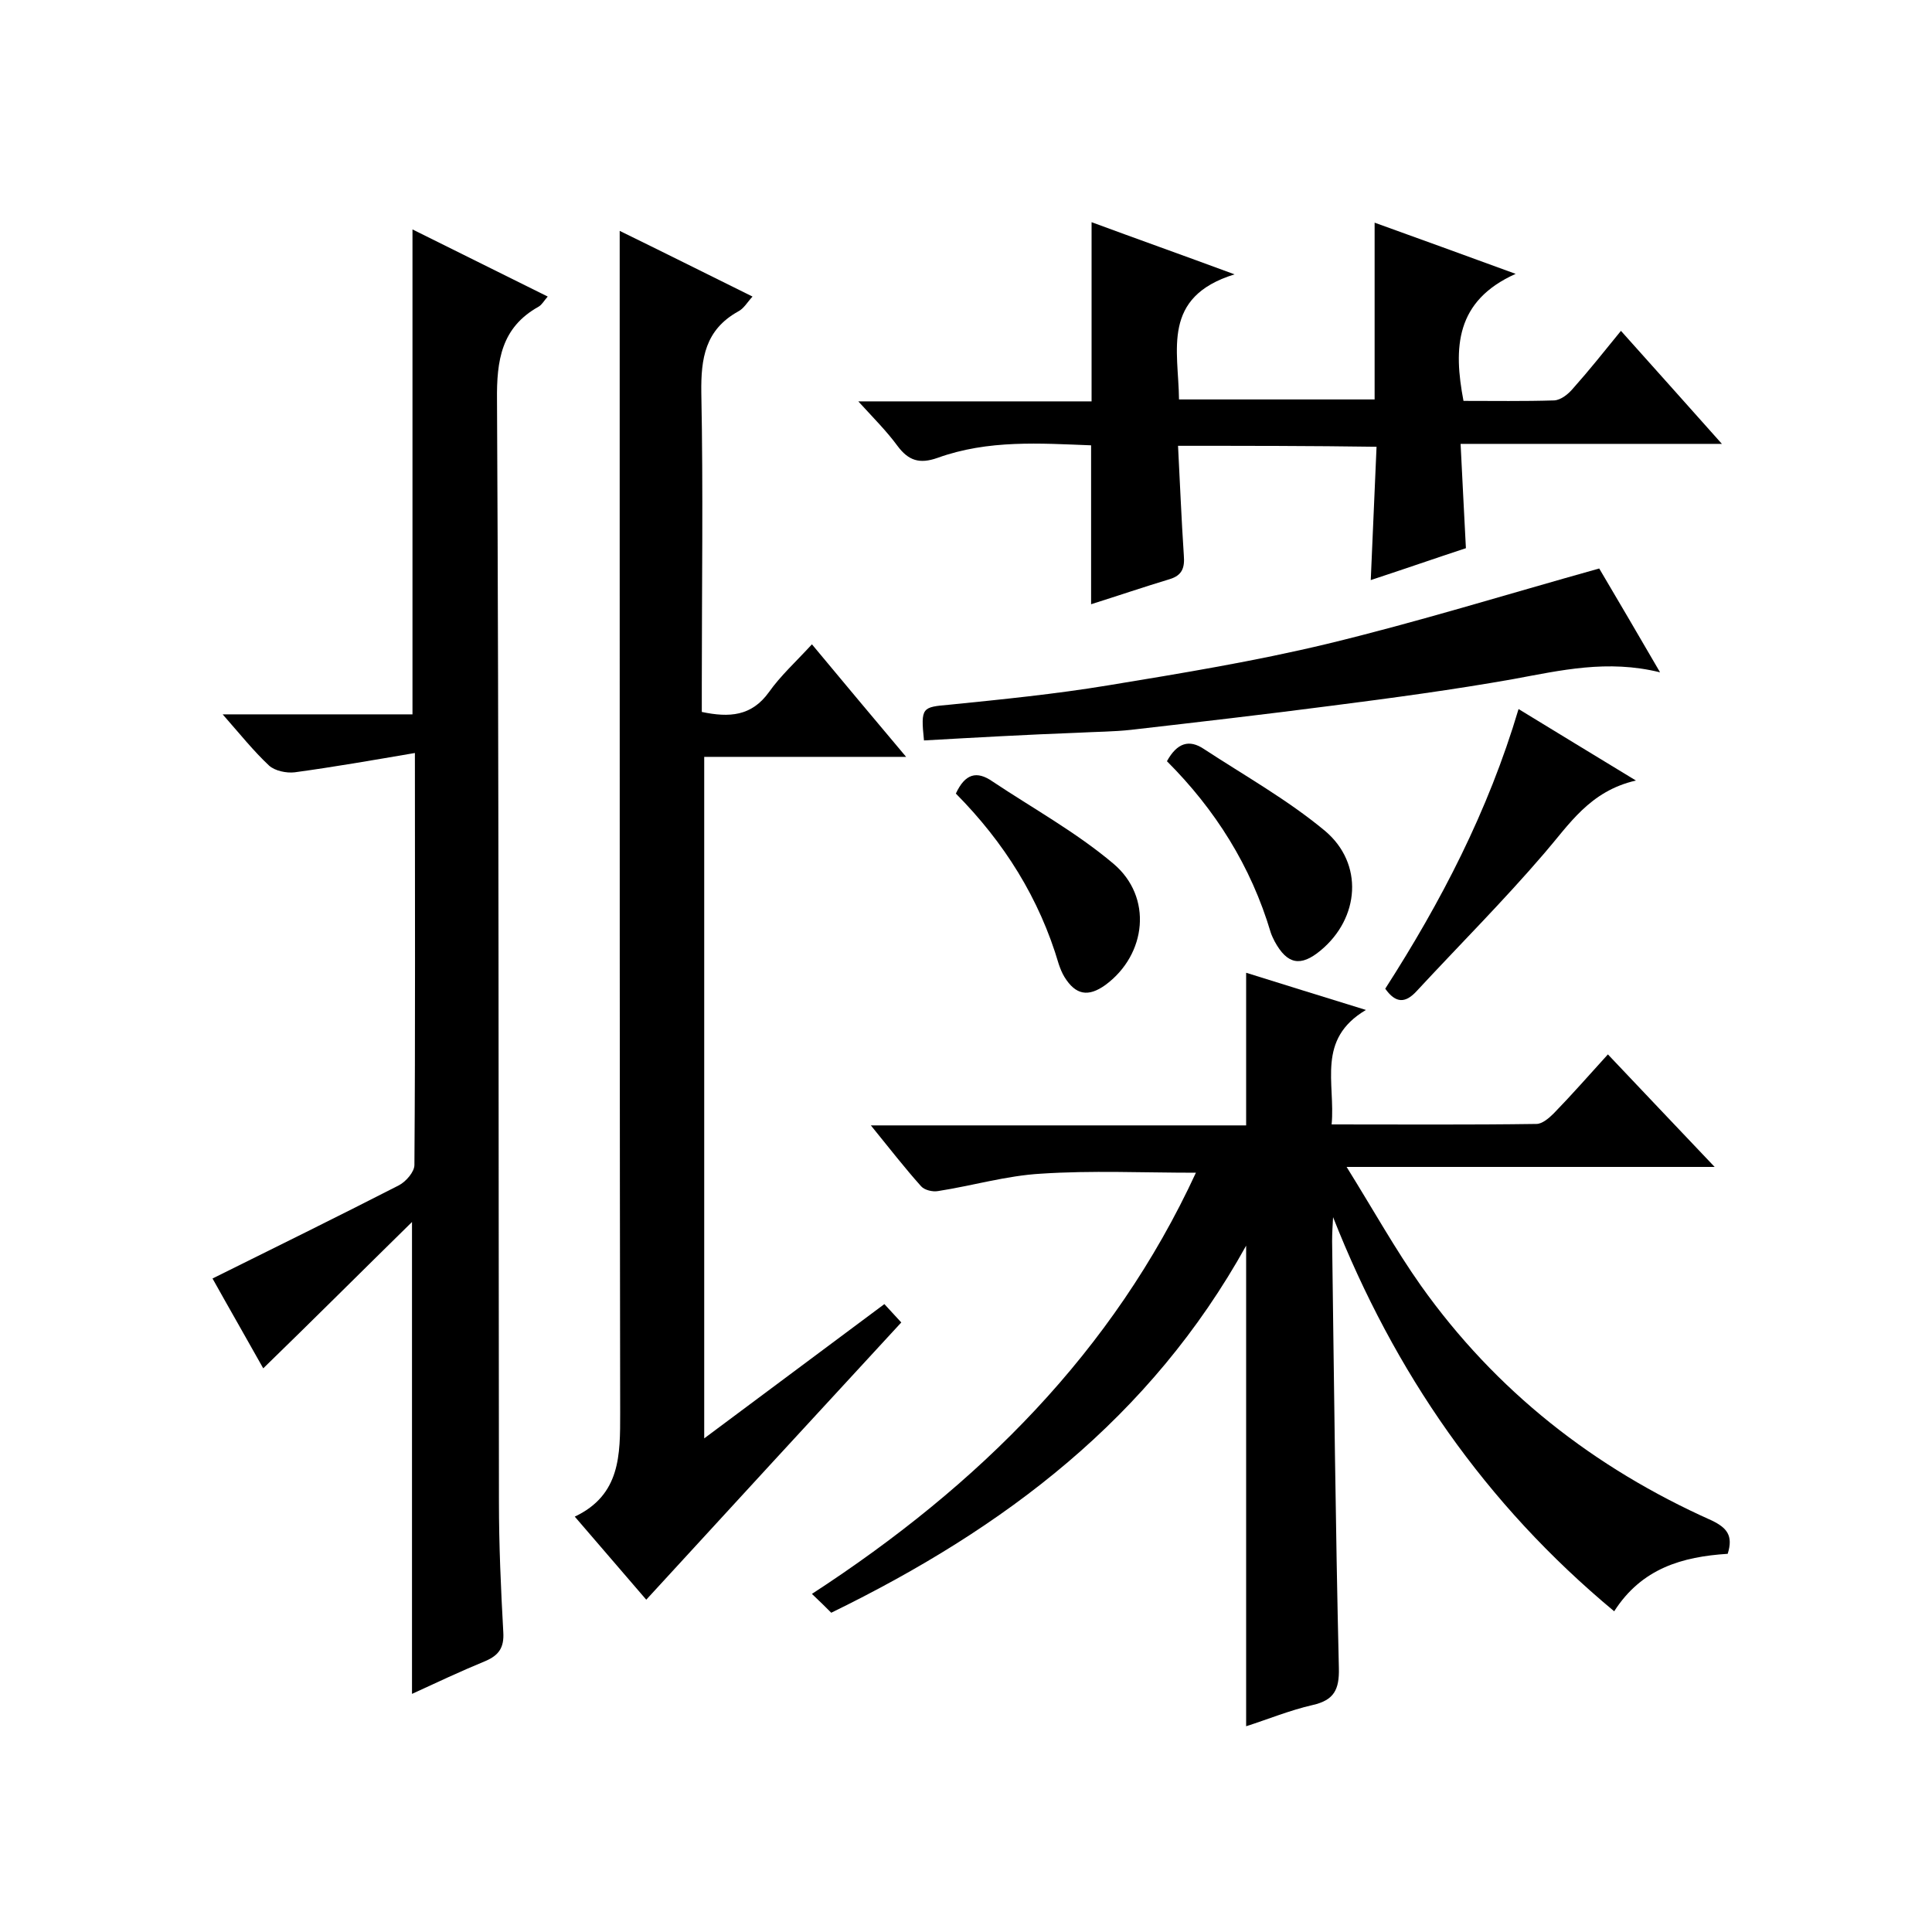 <svg enable-background="new 0 0 400 400" viewBox="0 0 400 400" xmlns="http://www.w3.org/2000/svg"><path d="m357.7 321.7c-9.4.6-17.8 3-23.5 11.9-26.7-22.2-45.5-49.4-58.2-81.6-.1 1.7-.2 3.3-.2 5 .4 29.5.7 59 1.4 88.4.1 4.4-1 6.6-5.4 7.6-4.8 1.1-9.4 3-13.8 4.4 0-33 0-65.7 0-99.5-19.8 35.7-50 58.5-85.9 76-1.1-1.1-2.3-2.3-4-3.9 34.6-22.5 62.4-50.2 79.5-87.2-11 0-21.6-.5-32.1.2-7.1.4-14.2 2.5-21.3 3.6-1.1.2-2.8-.2-3.5-1-3.4-3.8-6.5-7.8-10.4-12.6h77.7c0-10.6 0-20.7 0-31.6 7.7 2.4 15.7 4.9 24.8 7.7-10.3 6.1-6.3 15.1-7.1 23.7 14.5 0 28.4.1 42.4-.1 1.2 0 2.6-1.2 3.6-2.2 3.7-3.8 7.2-7.8 11.2-12.2 7.3 7.7 14.3 15.1 22.1 23.3-25.4 0-49.9 0-76.2 0 5.6 9 10.1 17.1 15.4 24.6 15.5 21.8 35.8 37.7 60.2 48.6 3.1 1.5 4.5 3.1 3.3 6.9z"/><path d="m85.9 155.9c-8.8 1.5-16.8 2.9-24.9 4-1.7.2-4.1-.3-5.3-1.4-3.2-3-6-6.5-9.6-10.6h39.3c0-33.5 0-66.6 0-100.4 9.3 4.6 18.5 9.2 28 13.9-.8.9-1.2 1.7-1.9 2.1-7.7 4.3-8.7 11.1-8.6 19.4.4 76 .3 152 .4 228 0 9 .4 18 .9 27 .2 3.2-.9 4.8-3.7 6-5.1 2.1-10.2 4.5-15.2 6.8 0-32.4 0-64.5 0-97.7-10.5 10.3-20.4 20.2-30.8 30.3-3.3-5.9-7.1-12.5-10.5-18.6 13.1-6.5 25.9-12.8 38.6-19.3 1.5-.8 3.2-2.8 3.2-4.2.2-27.8.1-55.6.1-85.3z"/><path d="m133.8 331.2c-4.4-5.1-9.4-10.9-14.8-17.2 9.5-4.5 9.4-12.8 9.4-21.4-.1-62.7-.1-125.3-.1-188 0-18.8 0-37.6 0-56.8 8.6 4.2 17.8 8.8 27.5 13.6-1.1 1.2-1.8 2.5-3 3.1-6.8 3.8-7.7 9.7-7.6 16.8.4 20.2.1 40.3.1 60.5v5.6c5.7 1.2 10.3.9 13.9-4.1 2.4-3.4 5.5-6.2 8.9-9.9 6.4 7.7 12.6 15.1 19.5 23.3-14.4 0-28 0-41.8 0v141.1c12.6-9.4 24.7-18.4 37.3-27.8 1.2 1.3 2.3 2.5 3.5 3.8-17.8 19.3-35.2 38.2-52.8 57.4z"/><path d="m243.9 92.3c.4 7.7.7 15.2 1.2 22.7.2 2.5-.3 4.1-2.9 4.9-5.3 1.6-10.6 3.4-16.3 5.2 0-11 0-21.6 0-32.9-10.5-.4-21.3-1.2-31.8 2.6-3.7 1.3-6 .6-8.3-2.5-2.2-3-4.9-5.7-8.1-9.2h48.3c0-12.5 0-24.6 0-37.1 9.2 3.4 18.5 6.7 29.6 10.8-15.2 4.7-11.6 15.7-11.5 25.9h40.5c0-12.2 0-24.3 0-36.6 9.2 3.3 18.5 6.7 29.2 10.6-12.5 5.6-12.9 15.3-10.8 26.3 6.2 0 12.5.1 18.8-.1 1.4-.1 2.9-1.3 3.9-2.5 3.3-3.7 6.4-7.6 9.9-11.9 6.9 7.7 13.5 15.1 20.9 23.4-18.6 0-36.2 0-54.1 0 .4 7.6.7 14.3 1.1 21.6-6.4 2.1-12.7 4.3-19.7 6.6.4-9.4.8-18.3 1.2-27.6-13.5-.2-26.9-.2-41.1-.2z"/><path d="m191.3 153.3c-.7-6.9-.4-6.9 5.3-7.4 10.9-1.1 21.9-2.2 32.8-4 15.2-2.5 30.4-5 45.4-8.6 18.6-4.5 37-10.2 56.3-15.6 3.6 6.1 7.9 13.4 12.6 21.5-10.9-2.7-20.6-.4-30.4 1.4-12.4 2.2-25 3.9-37.5 5.5-13.8 1.8-27.7 3.4-41.6 5-3.6.4-7.3.4-10.9.6-10.7.4-21.4 1-32 1.6z"/><path d="m286.8 204.7c11.5-17.9 21.3-36.7 27.6-57.9 8 4.9 15.6 9.5 24.3 14.8-9.6 2.2-13.8 9.1-19 15.1-8.4 9.8-17.6 19-26.4 28.5-2.3 2.5-4.3 2.6-6.5-.5z"/><path d="m241.6 157.6c2.1-3.8 4.6-4.6 7.7-2.5 8.4 5.5 17.3 10.5 25 16.9 8.1 6.8 7.2 18.1-.9 24.8-4.1 3.4-6.9 2.9-9.5-1.9-.3-.6-.6-1.2-.8-1.8-4.1-13.8-11.5-25.5-21.5-35.5z"/><path d="m197.9 164.3c1.9-4.1 4.3-4.8 7.6-2.5 8.4 5.6 17.3 10.5 25 17 8.2 6.9 6.9 18.8-1.6 25.1-3.6 2.6-6.2 2.1-8.5-1.6-.5-.8-.9-1.8-1.2-2.7-4-13.6-11.3-25.2-21.3-35.3z"/></svg>
